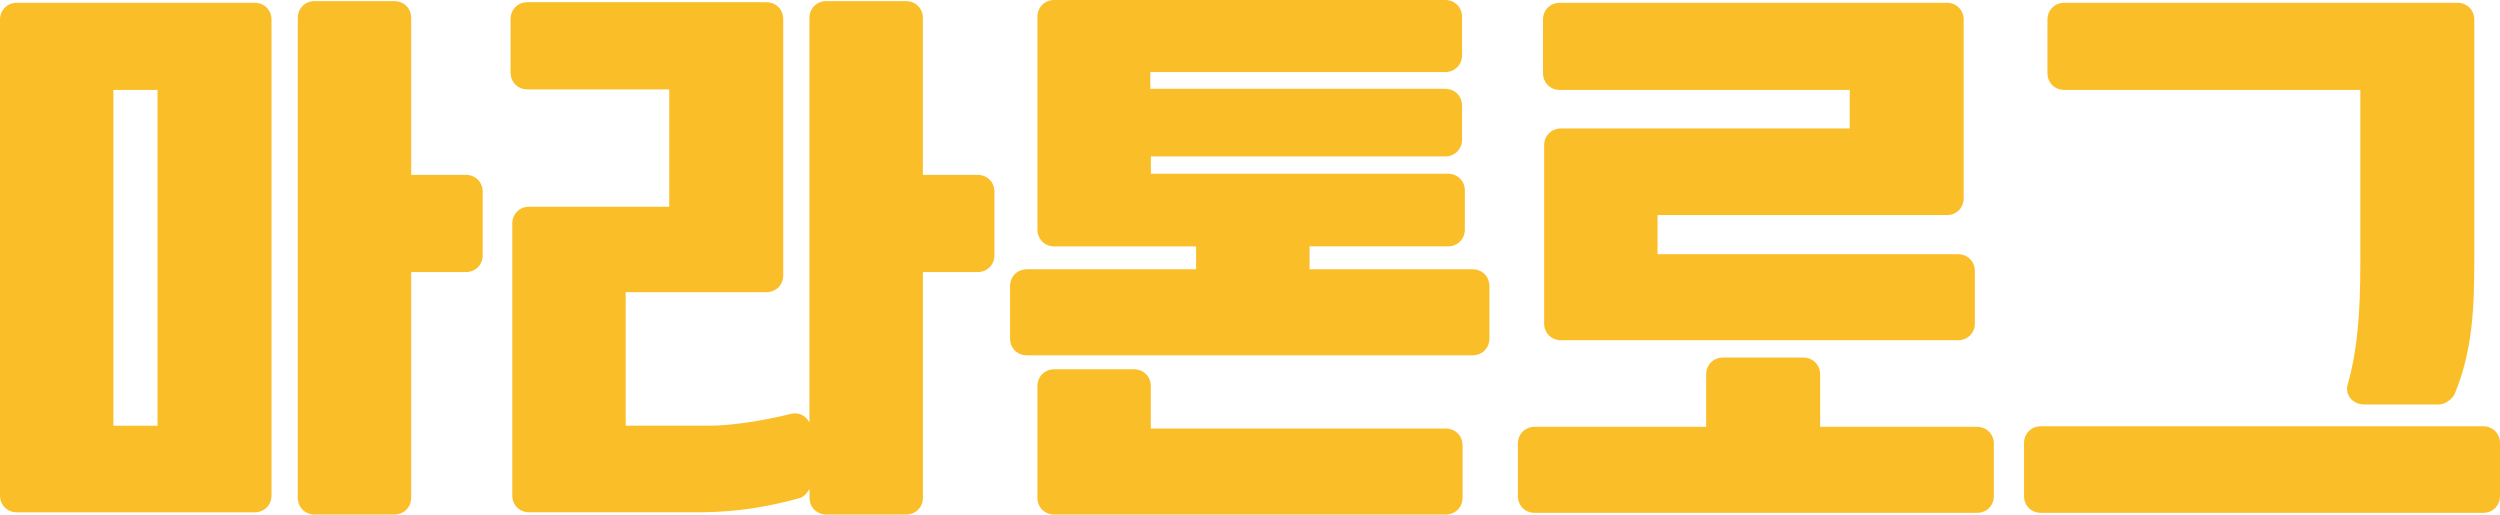 <?xml version="1.0" encoding="UTF-8"?>
<svg id="_레이어_2" data-name="레이어 2" xmlns="http://www.w3.org/2000/svg" viewBox="0 0 884.72 182.09">
  <defs>
    <style>
      .cls-1 {
        fill: #fabe28;
      }
    </style>
  </defs>
  <g id="_레이어_1-2" data-name="레이어 1">
    <g>
      <path class="cls-1" d="M90.15.99c3.36,0,5.93,2.57,5.93,5.93v168.45c0,3.36-2.57,5.93-5.93,5.93H5.93c-3.36,0-5.93-2.57-5.93-5.93V6.92C0,3.56,2.57.99,5.93.99h84.22ZM55.75,150.65V31.83h-15.62v118.82h15.62ZM145.51,61.88h19.38c3.36,0,5.93,2.57,5.93,5.93v22.54c0,3.36-2.57,5.93-5.93,5.93h-19.38v79.87c0,3.36-2.57,5.93-5.93,5.93h-28.27c-3.36,0-5.93-2.57-5.93-5.93V6.33c0-3.36,2.57-5.93,5.93-5.93h28.27c3.36,0,5.93,2.57,5.93,5.93v55.56Z"/>
      <path class="cls-1" d="M326.61,61.88h19.38c3.36,0,5.93,2.57,5.93,5.93v22.54c0,3.36-2.57,5.93-5.93,5.93h-19.38v79.87c0,3.36-2.57,5.93-5.93,5.93h-28.27c-3.36,0-5.93-2.57-5.93-5.93v-3.16c-.99,1.78-2.17,2.97-3.76,3.36-11.07,2.97-21.15,4.75-34.01,4.94h-61.49c-3.36,0-5.93-2.57-5.93-5.93v-96.28c0-3.36,2.57-5.93,5.93-5.93h49.62V31.63h-50.22c-3.36,0-5.93-2.57-5.93-5.93V6.72c0-3.36,2.57-5.93,5.93-5.93h84.62c3.36,0,5.93,2.57,5.93,5.93v90.75c0,3.36-2.57,5.93-5.93,5.93h-49.82v47.25h29.85c6.92,0,18.19-1.58,28.47-4.15,2.97-.79,5.34.59,6.72,2.97V6.33c0-3.36,2.57-5.93,5.93-5.93h28.27c3.36,0,5.93,2.57,5.93,5.93v55.56Z"/>
      <path class="cls-1" d="M527.08,119.81c0,3.36-2.57,5.93-5.93,5.93h-157.77c-3.36,0-5.93-2.57-5.93-5.93v-18.58c0-3.36,2.57-5.93,5.93-5.93h59.91v-8.11h-50.22c-3.36,0-5.93-2.57-5.93-5.93V5.93c0-3.36,2.57-5.93,5.93-5.93h138.4c3.36,0,5.93,2.57,5.93,5.93v13.64c0,3.36-2.57,5.93-5.93,5.93h-104.39v5.93h104.39c3.36,0,5.93,2.57,5.93,5.93v12.06c0,3.36-2.57,5.93-5.93,5.93h-104.19v6.13h105.18c3.36,0,5.93,2.57,5.93,5.93v13.84c0,3.36-2.57,5.93-5.93,5.93h-49.03v8.11h57.73c3.36,0,5.93,2.57,5.93,5.93v18.58ZM517.58,176.16c0,3.36-2.57,5.93-5.93,5.93h-138.59c-3.36,0-5.93-2.57-5.93-5.93v-39.54c0-3.36,2.57-5.93,5.93-5.93h28.27c3.36,0,5.93,2.57,5.93,5.93v15.03h104.39c3.36,0,5.93,2.57,5.93,5.93v18.58Z"/>
      <path class="cls-1" d="M699.67,151.05c3.36,0,5.93,2.57,5.93,5.93v18.58c0,3.36-2.57,5.93-5.93,5.93h-156.58c-3.36,0-5.93-2.57-5.93-5.93v-18.58c0-3.36,2.57-5.93,5.93-5.93h60.7v-18.58c0-3.36,2.57-5.93,5.93-5.93h28.47c3.36,0,5.93,2.57,5.93,5.93v18.58h55.56ZM654.59,45.47v-13.64h-102.61c-3.36,0-5.93-2.57-5.93-5.93V6.92c0-3.36,2.57-5.93,5.93-5.93h137.01c3.36,0,5.93,2.57,5.93,5.93v63.27c0,3.36-2.57,5.93-5.93,5.93h-102.41v13.84h106.37c3.36,0,5.93,2.57,5.93,5.93v18.58c0,3.36-2.57,5.93-5.93,5.93h-140.57c-3.36,0-5.93-2.57-5.93-5.93v-63.07c0-3.36,2.57-5.93,5.93-5.93h102.21Z"/>
      <path class="cls-1" d="M878.79,150.85c3.36,0,5.93,2.57,5.93,5.93v18.78c0,3.36-2.57,5.93-5.93,5.93h-156.58c-3.36,0-5.93-2.57-5.93-5.93v-18.78c0-3.36,2.57-5.93,5.93-5.93h156.58ZM836.67,143.14c-4.15,0-7.12-3.56-5.73-7.51,3.36-11.86,4.35-25.11,4.35-42.7V31.83h-104.79c-3.36,0-5.93-2.57-5.93-5.93V6.92c0-3.36,2.57-5.93,5.93-5.93h139.19c3.36,0,5.93,2.57,5.93,5.93v84.42c0,16.61-.39,32.23-6.92,48.04-.79,1.78-3.36,3.76-5.54,3.76h-26.49Z"/>
    </g>
  </g>
</svg>